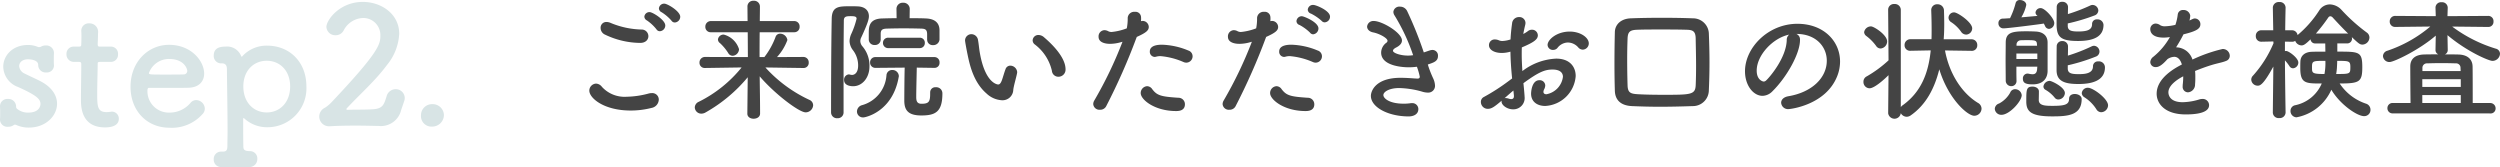 <svg xmlns="http://www.w3.org/2000/svg" width="461.402" height="30.836" viewBox="0 0 461.402 30.836">
  <g id="flow-step2" transform="translate(3084.13 -3002.958)">
    <path id="パス_2049" data-name="パス 2049" d="M21.432-15.912a1.071,1.071,0,0,0,.984-1.056c0-1.008-2.352-2.424-2.952-2.424a.974.974,0,0,0-.984.888.815.815,0,0,0,.5.7,8.151,8.151,0,0,1,1.824,1.56A.726.726,0,0,0,21.432-15.912ZM18.672-14.3a1.071,1.071,0,0,0,.984-1.056c0-1.032-2.352-2.472-2.88-2.472a.937.937,0,0,0-.984.84.829.829,0,0,0,.48.7,8.132,8.132,0,0,1,1.752,1.632A.736.736,0,0,0,18.672-14.3Zm-2.136.912a1.231,1.231,0,0,0-1.248-1.224A15.67,15.67,0,0,1,9.5-15.864a2,2,0,0,0-.7-.144,1.051,1.051,0,0,0-1.08,1.1A1.349,1.349,0,0,0,8.52-13.68a15.267,15.267,0,0,0,6.5,1.536C16.056-12.144,16.536-12.768,16.536-13.392ZM17.112-.144a1.616,1.616,0,0,0,1.344-1.512,1.2,1.2,0,0,0-1.3-1.224,2.326,2.326,0,0,0-.552.072,16.635,16.635,0,0,1-4.08.6,5.65,5.65,0,0,1-4.56-1.824,1.436,1.436,0,0,0-1.08-.6,1.3,1.3,0,0,0-1.248,1.3C5.64-1.968,8.3.336,13.272.336A15.442,15.442,0,0,0,17.112-.144ZM45.168-7.512a.943.943,0,0,0,.96-1.008.982.982,0,0,0-.984-1.032l-4.872.024a9.641,9.641,0,0,0,1.92-3.144,1.372,1.372,0,0,0-1.344-1.176.861.861,0,0,0-.84.6,14.041,14.041,0,0,1-2.064,3.72h-.888c0-1.536,0-3.048.024-4.584h6.384a.969.969,0,0,0,.984-1.032.982.982,0,0,0-.984-1.032H37.1c0-.912.024-1.8.024-2.712a1.075,1.075,0,0,0-1.176-1.032,1.045,1.045,0,0,0-1.128,1.032l.024,2.712H28.08a1.013,1.013,0,0,0-1.032,1.056.975.975,0,0,0,1.032,1.008h6.792L34.9-9.528,27-9.552A1.013,1.013,0,0,0,25.968-8.5a.95.95,0,0,0,1.008.984H27l6.744-.1a23.646,23.646,0,0,1-7.9,6.336A1.187,1.187,0,0,0,25.1-.24,1.2,1.2,0,0,0,26.328.912a1.571,1.571,0,0,0,.792-.24,27.884,27.884,0,0,0,7.752-6.48L34.8.888V.912c0,.624.576.936,1.152.936.6,0,1.2-.312,1.2-.96,0-2.3-.048-4.584-.072-6.864C39.816-2.76,44.352.672,45.552.672a1.394,1.394,0,0,0,1.392-1.3,1.092,1.092,0,0,0-.7-1.008,25.345,25.345,0,0,1-8.112-5.976l7.008.1ZM32.088-9.768a1.254,1.254,0,0,0,1.176-1.224,4.013,4.013,0,0,0-2.808-2.688,1.038,1.038,0,0,0-1.08.888.832.832,0,0,0,.36.672,9.148,9.148,0,0,1,1.536,1.848A.948.948,0,0,0,32.088-9.768Zm35.9-2.952a1,1,0,0,0,1.08.984,1.138,1.138,0,0,0,1.2-1.032v-1.68c0-1.44-.912-2.136-2.472-2.208-.936-.048-1.992-.048-3.048-.048l.024-1.7v-.024a1.147,1.147,0,0,0-1.224-1.128,1.134,1.134,0,0,0-1.224,1.128v.024l.024,1.7c-.936,0-1.848.024-2.688.048-2.4.072-2.448,1.584-2.448,2.688v1.2a1.02,1.02,0,0,0,1.1,1.008,1.02,1.02,0,0,0,1.1-1.008V-13.8c0-.72.264-.96,1.152-.984.864-.024,1.968-.048,3.1-.048,1.1,0,2.256.024,3.216.048.768.024,1.1.192,1.1,1.056v.984Zm-1.368,1.536a.912.912,0,0,0,.936-.96.912.912,0,0,0-.936-.96H60.84a.945.945,0,0,0-1.008.96.945.945,0,0,0,1.008.96Zm1.92,8.208v.24c0,1.464-.264,1.824-1.608,1.824-.864,0-.96-.6-.96-1.248,0-1.176.072-3.984.1-5.424l3.264.048h.024a.913.913,0,0,0,.912-.984.938.938,0,0,0-.936-1.008H58.44a.957.957,0,0,0-.984.984.962.962,0,0,0,.984,1.008l5.4-.048c-.048,1.584-.072,5.256-.072,6.072,0,1.728.648,2.76,3.144,2.76C69.5,1.248,70.8.6,70.8-2.808A1.125,1.125,0,0,0,69.576-3.96.937.937,0,0,0,68.544-3ZM52.56.7v-8.9c0-2.976.024-5.808.048-8.04,0-.816.48-.84,1.368-.84.864,0,.984.192.984.48a14.964,14.964,0,0,1-.96,2.76,3.456,3.456,0,0,0-.336,1.368,2.925,2.925,0,0,0,.648,1.7,4.6,4.6,0,0,1,.936,2.808c0,1.272-.6,1.728-1.128,1.728a1.621,1.621,0,0,1-.336-.048,1.021,1.021,0,0,0-.264-.048A.967.967,0,0,0,52.656-5.3c0,1.056,1.248,1.152,1.656,1.152,1.7,0,3.024-1.56,3.024-3.648a5.435,5.435,0,0,0-1.3-3.72,1.542,1.542,0,0,1-.384-.96,1.462,1.462,0,0,1,.168-.672c1.272-2.736,1.416-3.456,1.416-3.912,0-1.032-.7-1.776-2.064-1.824-.408-.024-.864-.024-1.32-.024-2.16,0-3.432,0-3.48,2.28-.1,5.064-.12,12.96-.12,17.328a1.079,1.079,0,0,0,1.176,1.056A1.064,1.064,0,0,0,52.56.7Zm3.648.912c.312,0,5.4-.984,6.528-7.464a.6.6,0,0,0,.024-.192,1.174,1.174,0,0,0-1.224-1.1,1.032,1.032,0,0,0-1.056.936A6.166,6.166,0,0,1,55.944-.648,1.238,1.238,0,0,0,55.032.5,1.1,1.1,0,0,0,56.208,1.608Zm36-7.512a1.311,1.311,0,0,0,1.32-1.368c0-2.424-2.976-5.064-3.984-5.928a1.565,1.565,0,0,0-1.008-.408,1.044,1.044,0,0,0-1.08.984.957.957,0,0,0,.408.768,8.463,8.463,0,0,1,3.144,4.848A1.191,1.191,0,0,0,92.208-5.9ZM83.88-3.456c.072-.744.552-2.3.7-3.1,0-.072.024-.12.024-.192a1.3,1.3,0,0,0-1.272-1.2.937.937,0,0,0-.888.672c-.288.768-.456,1.464-.672,2.04s-.432.768-.672.768c-.144,0-2.4-.216-3.384-5.808-.144-.768-.192-1.584-.336-2.352a1.256,1.256,0,0,0-1.2-1.128,1.177,1.177,0,0,0-1.2,1.152c0,.192.264,1.656.456,2.568.384,1.872,1.08,5.136,3.5,7.224A4.494,4.494,0,0,0,81.792-1.56,1.986,1.986,0,0,0,83.88-3.456ZM115.824-8.5a1.172,1.172,0,0,0,1.152-1.176,1.113,1.113,0,0,0-.768-1.056,13.634,13.634,0,0,0-4.872-1.08c-2.136,0-2.256.888-2.256,1.272a.943.943,0,0,0,.912.984,1.238,1.238,0,0,0,.264-.048,2.929,2.929,0,0,1,.816-.1,13.5,13.5,0,0,1,4.248,1.1A1.253,1.253,0,0,0,115.824-8.5Zm-.264,7.68a1.189,1.189,0,0,0-1.224-1.2c-3.144-.216-3.912-.384-4.824-1.608a1.163,1.163,0,0,0-.936-.528A1.265,1.265,0,0,0,107.4-2.88c0,1.224,2.592,3.312,6.528,3.312C114.312.432,115.56.432,115.56-.816Zm-8.88-12.432c1.776-.792,2.208-1.224,2.208-1.848a1.138,1.138,0,0,0-1.128-1.1,1.216,1.216,0,0,0-.312.048,3.06,3.06,0,0,0,.024-.456,2.2,2.2,0,0,0-.024-.408,1.02,1.02,0,0,0-1.128-.864A1.2,1.2,0,0,0,105-16.752a9.066,9.066,0,0,1-.168,1.92,10.7,10.7,0,0,1-2.808.672,1.329,1.329,0,0,1-.624-.144,1.474,1.474,0,0,0-.72-.192,1.136,1.136,0,0,0-1.056,1.224c0,1.3,1.872,1.3,2.112,1.3a7.41,7.41,0,0,0,2.04-.312l.264-.072A74.266,74.266,0,0,1,98.832-1.512a1.313,1.313,0,0,0-.192.672A1.142,1.142,0,0,0,99.888.192,1.224,1.224,0,0,0,101.04-.48a113.979,113.979,0,0,0,5.568-12.6Zm34.7-2.688a1.051,1.051,0,0,0,.96-1.056c0-1.1-2.568-2.16-3.1-2.16a.964.964,0,0,0-1.008.888.8.8,0,0,0,.6.72,8.648,8.648,0,0,1,1.968,1.344A.757.757,0,0,0,141.384-15.936Zm-2.136,2.208a1.094,1.094,0,0,0,.96-1.08c0-1.176-2.712-2.256-3.048-2.256a.981.981,0,0,0-1.008.888.757.757,0,0,0,.552.72,8.258,8.258,0,0,1,1.944,1.416A.751.751,0,0,0,139.248-13.728ZM139.7-8.5a1.172,1.172,0,0,0,1.152-1.176,1.113,1.113,0,0,0-.768-1.056,13.634,13.634,0,0,0-4.872-1.08c-2.136,0-2.256.888-2.256,1.272a.943.943,0,0,0,.912.984,1.238,1.238,0,0,0,.264-.048,2.929,2.929,0,0,1,.816-.1,13.5,13.5,0,0,1,4.248,1.1A1.253,1.253,0,0,0,139.7-8.5Zm-.264,7.68a1.189,1.189,0,0,0-1.224-1.2c-3.144-.216-3.912-.384-4.824-1.608a1.163,1.163,0,0,0-.936-.528A1.265,1.265,0,0,0,131.28-2.88c0,1.224,2.592,3.312,6.528,3.312C138.192.432,139.44.432,139.44-.816Zm-8.88-12.432c1.776-.792,2.208-1.224,2.208-1.848a1.138,1.138,0,0,0-1.128-1.1,1.216,1.216,0,0,0-.312.048,3.06,3.06,0,0,0,.024-.456,2.2,2.2,0,0,0-.024-.408,1.02,1.02,0,0,0-1.128-.864,1.2,1.2,0,0,0-1.32,1.128,9.067,9.067,0,0,1-.168,1.92,10.7,10.7,0,0,1-2.808.672,1.329,1.329,0,0,1-.624-.144,1.474,1.474,0,0,0-.72-.192,1.136,1.136,0,0,0-1.056,1.224c0,1.3,1.872,1.3,2.112,1.3a7.41,7.41,0,0,0,2.04-.312l.264-.072a74.267,74.267,0,0,1-5.208,10.848,1.313,1.313,0,0,0-.192.672A1.142,1.142,0,0,0,123.768.192,1.224,1.224,0,0,0,124.92-.48a113.981,113.981,0,0,0,5.568-12.6ZM160.392-8.16c1.2-.384,1.872-.648,1.872-1.584a1.022,1.022,0,0,0-1.008-1.1,1.631,1.631,0,0,0-.456.072c-.384.12-.768.264-1.152.384a69.358,69.358,0,0,0-3.072-7.632,1.44,1.44,0,0,0-1.32-.816,1.1,1.1,0,0,0-1.224.96,1.276,1.276,0,0,0,.24.7,35.95,35.95,0,0,1,3.408,7.3,6.463,6.463,0,0,1-.96.072c-1.392,0-2.76-.48-2.76-.888,0-.192.192-.408.624-.624.552-.288,1.032-.7,1.032-1.272,0-1.44-3.672-3.6-5.184-3.6a1.149,1.149,0,0,0-1.248,1.032c0,.456.36.936,1.152,1.08,1.176.24,2.616,1.056,2.616,1.536a.465.465,0,0,1-.24.384,2.287,2.287,0,0,0-.936,1.8c0,2.664,4.584,2.712,5.04,2.712a11.344,11.344,0,0,0,1.56-.1,12.217,12.217,0,0,1,.528,1.824c0,.36-.24.36-.5.36-.144,0-.288-.024-.456-.024-.7-.048-1.608-.12-2.592-.12-4.608,0-5.472,2.448-5.472,3.336,0,2.088,3.168,3.792,6.984,3.792.768,0,1.776-.312,1.776-1.368a1.11,1.11,0,0,0-1.248-1.08,1.168,1.168,0,0,0-.288.024,8.584,8.584,0,0,1-1.176.072c-2.688,0-3.744-1.008-3.744-1.584,0-.624,1.128-1.3,2.88-1.3a16.586,16.586,0,0,1,4.224.648,3.667,3.667,0,0,0,1.08.192,1.252,1.252,0,0,0,1.344-1.344,3.542,3.542,0,0,0-.312-1.224,20.992,20.992,0,0,1-.888-2.208ZM189-10.9a1.16,1.16,0,0,0,1.1-1.152c0-1.08-1.536-2.184-3.528-2.184-2.376,0-4.08,1.488-4.08,2.472a.97.97,0,0,0,1.032.912,1.035,1.035,0,0,0,.768-.336,2.509,2.509,0,0,1,1.944-1.032,2.593,2.593,0,0,1,1.9.888A1.12,1.12,0,0,0,189-10.9ZM175.248-5.064a37.183,37.183,0,0,1-4.512,2.9.988.988,0,0,0-.552.912A1.263,1.263,0,0,0,171.456.024c.7,0,1.2-.36,2.568-1.512A.528.528,0,0,0,174-1.3c0,.624.984,1.416,2.136,1.416a2.086,2.086,0,0,0,2.112-2.352c0-.288-.168-2.088-.216-2.472,2.88-2.112,4.008-2.52,5.376-2.52,1.416,0,1.92.624,1.92,1.344a3.749,3.749,0,0,1-3.048,3.216c-.336,0-.552-.144-.552-.456a1.164,1.164,0,0,1,.144-.48,1.7,1.7,0,0,0,.192-.672,1.01,1.01,0,0,0-1.08-.984c-1.488,0-1.536,2.4-1.536,2.472,0,1.536,1.176,2.28,2.616,2.28a5.95,5.95,0,0,0,5.616-5.52c0-1.7-1.08-3.216-3.6-3.216a11.041,11.041,0,0,0-6.24,2.3c-.072-1.128-.12-2.136-.12-3.072,0-.432,0-.864.024-1.3,2.352-.984,2.952-1.536,2.952-2.232a1.066,1.066,0,0,0-1.08-1.032,1.2,1.2,0,0,0-.792.288,5.5,5.5,0,0,1-.816.5c.1-.552.216-1.1.36-1.68a1.854,1.854,0,0,0,.048-.36,1.118,1.118,0,0,0-1.2-1.08,1.261,1.261,0,0,0-1.272,1.152c-.144,1.008-.24,1.992-.288,2.976a5.447,5.447,0,0,1-1.512.288,1.7,1.7,0,0,1-.624-.12,1.832,1.832,0,0,0-.744-.168,1.047,1.047,0,0,0-1.1,1.056c0,.864.984,1.44,2.4,1.44a6.031,6.031,0,0,0,1.56-.24c.024,1.464.12,3.072.312,4.944Zm1.032,2.616V-2.3c0,.36-.192.528-.48.528a1.359,1.359,0,0,1-.432-.072,2.2,2.2,0,0,0-.6-.12.664.664,0,0,0-.216.024c.624-.552,1.224-1.08,1.632-1.416Zm35.976-.96c.072-1.584.12-3.312.12-5.112s-.048-3.648-.12-5.4a2.915,2.915,0,0,0-2.9-2.76c-1.92-.072-3.792-.1-5.616-.1-1.992,0-3.96.024-5.856.1-1.776.048-2.952,1.08-2.976,2.568-.048,1.968-.072,3.912-.072,5.808q0,2.556.072,4.968c.048,1.752,1.1,2.76,3.168,2.856,1.68.072,3.36.12,5.088.12,2.016,0,4.056-.048,6.144-.12A2.945,2.945,0,0,0,212.256-3.408Zm-2.424-.96c-.072,1.8-.888,1.8-6.024,1.8-1.584,0-3.12-.024-4.536-.1-1.464-.072-1.968-.264-2.016-1.632q-.072-2.412-.072-4.824,0-1.872.072-3.816c.048-1.224.408-1.584,1.776-1.632,1.32-.048,2.784-.048,4.344-.048,1.536,0,3.144,0,4.752.048,1.176.024,1.68.264,1.7,1.632.024,1.512.072,3.24.072,5.016C209.9-6.72,209.88-5.52,209.832-4.368ZM226.92-2.3c-.912.168-1.32.672-1.32,1.2A1.262,1.262,0,0,0,226.968.072c.336,0,6.864-.744,8.976-6.072a7.357,7.357,0,0,0,.528-2.712c0-3.744-3.024-6.96-7.872-6.96-5.4,0-9.672,4.416-9.672,8.76,0,2.616,1.536,4.536,3.24,4.536a2.6,2.6,0,0,0,1.8-.816c2.64-2.592,5.112-6.96,5.112-9.48v-.12a1.085,1.085,0,0,0-.672-1.008h.048c3.48,0,5.568,2.28,5.568,4.944C234.024-5.712,231.288-3.024,226.92-2.3Zm-.288-10.344c-.1,3.24-3.1,6.792-3.816,7.44a.636.636,0,0,1-.456.192c-.072,0-1.272-.216-1.272-2.016,0-2.856,3-6.048,6-6.648A1.241,1.241,0,0,0,226.632-12.648Zm33.1-1.032a1.163,1.163,0,0,0,1.128-1.152c0-1.128-2.688-2.952-3.336-2.952a1.015,1.015,0,0,0-1.032.984.971.971,0,0,0,.48.816,6.7,6.7,0,0,1,1.824,1.752A1.132,1.132,0,0,0,259.728-13.68Zm1.032,3a1,1,0,0,0,1.032-1.056,1.038,1.038,0,0,0-1.056-1.08H255.6c.072-.936.1-1.872.1-2.808,0-.84-.024-1.656-.048-2.5a1.164,1.164,0,0,0-1.224-1.152,1.062,1.062,0,0,0-1.128,1.1v.048c.048,1.2.072,2.352.072,3.5,0,.6,0,1.2-.024,1.8H249.48a1.056,1.056,0,0,0-1.1,1.1,1,1,0,0,0,1.056,1.032h.048l3.72-.072c-.408,4.1-1.728,7.68-5.208,10.152a1.025,1.025,0,0,0-.312.336v-18A1.092,1.092,0,0,0,246.5-19.32a1.057,1.057,0,0,0-1.152,1.056l.072,9.336a21.846,21.846,0,0,1-4.008,2.952,1.093,1.093,0,0,0-.624,1.008,1.158,1.158,0,0,0,1.128,1.2c.816,0,2.472-1.392,3.5-2.424L245.352.84a1.176,1.176,0,0,0,2.328,0V.816a1.276,1.276,0,0,0,1.08.672,1.376,1.376,0,0,0,.7-.216c2.832-1.944,4.44-4.968,5.328-8.544C256.44-1.848,259.968,1.3,261.24,1.3A1.348,1.348,0,0,0,262.584,0a1.226,1.226,0,0,0-.672-1.08c-3.072-1.872-5.3-5.52-6.072-9.672l4.9.072Zm-16.824-.432a1.329,1.329,0,0,0,1.224-1.3c0-1.224-2.448-2.784-2.976-2.784a1.277,1.277,0,0,0-1.272,1.056.944.944,0,0,0,.408.72,8.56,8.56,0,0,1,1.8,1.824A1,1,0,0,0,243.936-11.112Zm34.56-4.632a34.813,34.813,0,0,0,4.92-1.464,1.007,1.007,0,0,0,.72-.912,1.077,1.077,0,0,0-1.056-1.032.941.941,0,0,0-.432.1,31.541,31.541,0,0,1-4.128,1.584c0-.5.024-.96.024-1.3a.984.984,0,0,0-1.056-.96.95.95,0,0,0-1.032.96c0,.6-.024,2.04-.024,3.12,0,2.4.7,3.144,3.96,3.144,3.1,0,4.7-.936,4.7-2.976a1.087,1.087,0,0,0-1.176-1.008.849.849,0,0,0-.936.864c0,1.056-.864,1.368-2.568,1.368-1.32,0-1.9-.192-1.92-1.008Zm0,7.728A33.723,33.723,0,0,0,283.632-9.6a1,1,0,0,0,.72-.936,1.079,1.079,0,0,0-1.008-1.08,1.076,1.076,0,0,0-.456.12,31.858,31.858,0,0,1-4.368,1.7c.024-.648.024-1.248.024-1.7a.989.989,0,0,0-1.056-.984.967.967,0,0,0-1.032.984c-.024,1.224-.024,3.048-.024,4.392,0,2.112,1.632,2.544,4.056,2.544,4.152,0,4.872-1.7,4.872-3.072a1.107,1.107,0,0,0-1.224-1.1.9.9,0,0,0-.984.912c0,1.368-1.584,1.44-2.64,1.44-1.272,0-2.016-.12-2.016-1.056Zm-4.2-7.272a.817.817,0,0,0,.744.552,1.065,1.065,0,0,0,.96-1.1c0-.816-1.728-2.736-2.5-2.736a.928.928,0,0,0-.96.816.779.779,0,0,0,.312.576l.072.048c-.792.072-1.9.168-3,.264a7.463,7.463,0,0,0,.912-2.28c0-.552-.6-.912-1.152-.912a.76.76,0,0,0-.816.576A14.127,14.127,0,0,1,267.84-16.7c-.5.024-.984.072-1.32.072a.8.8,0,0,0-.816.864.906.906,0,0,0,.936.936c.744,0,6.816-.768,7.44-.888ZM284.688.648a1.309,1.309,0,0,0,1.248-1.272c0-1.2-2.76-3.24-3.7-3.24a1.1,1.1,0,0,0-1.152.984.961.961,0,0,0,.48.768A7.129,7.129,0,0,1,283.776.1,1.067,1.067,0,0,0,284.688.648ZM272.856-7.488c-.024.912-.384,1.128-.864,1.128a3.965,3.965,0,0,1-.72-.1.665.665,0,0,0-.216-.024.873.873,0,0,0-.84.936c0,.7.36,1.056,1.8,1.056,2.184,0,2.76-1.392,2.76-2.5v-5.28c-.024-1.2-.84-1.9-2.16-1.968-.432-.024-1.08-.048-1.728-.048-2.616,0-3.816.192-3.84,2.04,0,1.032-.024,2.208-.024,3.408,0,1.224.024,2.472.024,3.648a1.021,1.021,0,0,0,1.032,1.032.945.945,0,0,0,.96-1.008v-.024c-.024-.84-.024-1.7-.024-2.568h3.864Zm5.112,4.608c0-1.1-2.448-2.256-2.808-2.256A1.19,1.19,0,0,0,274.008-4.1a.691.691,0,0,0,.36.6,6.119,6.119,0,0,1,1.7,1.44.842.842,0,0,0,.7.36A1.249,1.249,0,0,0,277.968-2.88Zm3.1,1.1c0-.576-.648-.936-1.272-.936-.552,0-1.056.264-1.056.888,0,1.08-.816,1.3-3.048,1.3-1.3,0-2.5-.024-2.544-1.032,0-.264.024-.96.024-1.632,0-.576-.6-.888-1.176-.888-1.152,0-1.152.6-1.152,2.76,0,1.848.888,2.736,4.776,2.736C278.472,1.416,281.064,1.248,281.064-1.776ZM270-2.5a1.227,1.227,0,0,0-1.224-1.1.972.972,0,0,0-.912.648,5.065,5.065,0,0,1-2.04,1.992,1.092,1.092,0,0,0-.792.984,1.185,1.185,0,0,0,1.248,1.1C267.72,1.128,270-1.368,270-2.5Zm2.832-9.12H269.04v-.24a.8.8,0,0,1,.744-.768c.264-.024.816-.024,1.344-.024,1.368,0,1.632.072,1.68.7Zm.048,2.448h-3.864v-1.008h3.864ZM301.992-6.96c.936-.384,1.968-.768,2.976-1.08,1.248-.384,2.04-.48,2.784-.792a.992.992,0,0,0,.648-.936,1.277,1.277,0,0,0-1.344-1.248,27.876,27.876,0,0,0-5.544,1.944,3.208,3.208,0,0,0-3.024-2.256,25.807,25.807,0,0,0,1.368-2.4c2.5-.6,3.12-1.08,3.12-1.872a1.045,1.045,0,0,0-1.032-1.056c-.168,0-.264.024-.984.384a4.577,4.577,0,0,0,.144-.888,1.225,1.225,0,0,0-1.3-1.056.943.943,0,0,0-1.008.84,9.238,9.238,0,0,1-.432,1.9,9.272,9.272,0,0,1-1.9.264,1.627,1.627,0,0,1-.888-.192,1.527,1.527,0,0,0-.864-.312,1.02,1.02,0,0,0-.984,1.056c0,.192.024,1.536,2.448,1.536a7.037,7.037,0,0,0,1.176-.1,12.525,12.525,0,0,1-3.072,3.648,1.309,1.309,0,0,0-.552.984.958.958,0,0,0,1.032.912c.528,0,1.128-.336,2.136-1.464a2.366,2.366,0,0,1,1.248-.432c.648,0,1.128.48,1.416,1.416-1.248.648-4.656,2.472-4.656,5.4,0,1.752,1.44,3.816,5.376,3.816,4.1,0,4.3-1.224,4.3-1.728A1.158,1.158,0,0,0,303.336-1.8a1.94,1.94,0,0,0-.6.1,11.147,11.147,0,0,1-3.024.5c-2.448,0-2.64-1.416-2.64-1.824,0-1.512,2.232-2.688,2.736-2.952a13.055,13.055,0,0,1-.1,1.608v.216a1,1,0,0,0,.984,1.128,1.427,1.427,0,0,0,1.3-1.464,12.817,12.817,0,0,0,.048-1.32A8.877,8.877,0,0,0,301.992-6.96ZM318.7.7s-.1-5.856-.12-9.624a8.461,8.461,0,0,1,.84,1.08.774.774,0,0,0,.672.384,1.069,1.069,0,0,0,.96-1.056c0-.864-1.776-2.136-2.232-2.136a.816.816,0,0,0-.24.024v-1.752l1.272.024a1.01,1.01,0,0,0,.624-.168,1.282,1.282,0,0,0,1.176.84c.312,0,.648-.12,1.656-1.128a.829.829,0,0,0,.864.768h1.848l.024,1.512c-.888,0-1.728,0-2.424.024-1.44.024-2.136.792-2.184,1.728-.024.384-.024.816-.024,1.272,0,2.856.96,2.856,3.96,2.856a6.809,6.809,0,0,1-4.9,4.008,1.051,1.051,0,0,0-.864,1.032,1.153,1.153,0,0,0,1.1,1.2A8.789,8.789,0,0,0,327.144-3.5c1.608,2.712,4.752,4.872,6.048,4.872A1.147,1.147,0,0,0,334.368.192a1.166,1.166,0,0,0-.84-1.128,9.364,9.364,0,0,1-4.848-3.72c3.672,0,4.176-.288,4.176-3,0-2.88-.528-2.88-4.608-2.88v-1.512h1.8a.881.881,0,0,0,.912-.912,1.02,1.02,0,0,0-.048-.264c1.3,1.224,1.488,1.392,1.992,1.392a1.339,1.339,0,0,0,1.272-1.32,1.125,1.125,0,0,0-.5-.912,32.281,32.281,0,0,1-4.656-4.176,3.03,3.03,0,0,0-2.136-1.008,2.327,2.327,0,0,0-1.968,1.1,19.891,19.891,0,0,1-4.008,4.56,1.03,1.03,0,0,0-1.056-.888h-1.224c.024-2.208.072-4.176.072-4.176v-.024a1.057,1.057,0,0,0-1.176-1.008,1.069,1.069,0,0,0-1.176,1.008v.024l.072,4.176h-2.184a1,1,0,0,0-1.032,1.056.994.994,0,0,0,1.008,1.056h.024l2.208-.048.024.336A21.171,21.171,0,0,1,312.7-6.12a1.06,1.06,0,0,0-.336.768,1.181,1.181,0,0,0,1.176,1.1c.384,0,.984,0,2.9-3.528L316.344.7V.72a1.057,1.057,0,0,0,1.176,1.008A1.069,1.069,0,0,0,318.7.72Zm5.592-14.568a33.546,33.546,0,0,0,2.3-2.976.455.455,0,0,1,.36-.216.628.628,0,0,1,.432.216c.792.864,1.824,1.968,2.88,3a.664.664,0,0,0-.216-.024Zm3.936,5.04c2.136,0,2.424,0,2.424,1.1,0,1.32-.024,1.32-2.616,1.32a11.288,11.288,0,0,0,.144-1.224C328.176-7.776,328.224-8.232,328.224-8.832Zm-2.184,0a10.881,10.881,0,0,1-.168,2.424c-2.3,0-2.3-.192-2.3-1.2C323.568-8.832,323.688-8.832,326.04-8.832Zm30.408,9.7a.909.909,0,0,0,1.008-.912.983.983,0,0,0-1.008-1.008h-3.216c0-2.088,0-5.592-.024-6.744-.024-1.368-.984-2.16-2.568-2.208-.744-.024-1.632-.024-2.544-.024a.852.852,0,0,0,.528-.816l-.048-2.736c3.648,3.072,7.656,4.752,8.3,4.752a1.4,1.4,0,0,0,1.392-1.32.983.983,0,0,0-.768-.936,26.1,26.1,0,0,1-8.064-4.08l6.648.072h.024a.943.943,0,0,0,.96-1.008.955.955,0,0,0-.984-1.032l-7.512.048.048-1.536v-.048a1.024,1.024,0,0,0-1.128-.984,1.01,1.01,0,0,0-1.128,1.032l.048,1.536-7.44-.048A1,1,0,0,0,337.92-16.1a.975.975,0,0,0,1.032,1.008h.024l6.432-.072a24.267,24.267,0,0,1-7.92,4.464,1.077,1.077,0,0,0-.816.984,1.178,1.178,0,0,0,1.224,1.1c.792,0,5.472-2.232,8.52-4.872l-.048,2.64a.852.852,0,0,0,.528.816c-.936,0-1.848,0-2.64.024-1.584.048-2.544.768-2.544,2.208,0,1.2.024,4.656.048,6.744H338.5a.945.945,0,0,0-1.008.96.945.945,0,0,0,1.008.96Zm-12.5-7.824v-.624a.824.824,0,0,1,.888-.792c.744-.024,1.68-.048,2.64-.048.936,0,1.9.024,2.64.048a.8.8,0,0,1,.864.792c0,.144.024.36.024.624Zm7.08,2.928h-7.1V-5.448h7.1Zm0,2.976h-7.1V-2.52h7.1Z" transform="translate(-2981 3023.021)" fill="#444"/>
    <path id="パス_2050" data-name="パス 2050" d="M10.83-13.29A1.409,1.409,0,0,0,9.3-14.67a1.591,1.591,0,0,0-.84.21.751.751,0,0,1-.39.09.511.511,0,0,1-.21-.03,4.632,4.632,0,0,0-1.83-.36c-2.88,0-4.56,1.98-4.56,4.02a4.079,4.079,0,0,0,2.7,3.72C7.8-5.4,8.34-4.71,8.34-3.87c0,.33-.21,1.59-2.25,1.59a3.116,3.116,0,0,1-1.98-.63.541.541,0,0,1-.27-.48A1.408,1.408,0,0,0,2.34-4.8,1.348,1.348,0,0,0,.87-3.48v.09c.03.51.03.9.03,1.32,0,.3,0,.63-.03,1.05v.09A1.347,1.347,0,0,0,2.37.33,1.7,1.7,0,0,0,3.39.03a.4.4,0,0,1,.24-.09A.706.706,0,0,1,3.87,0,5.489,5.489,0,0,0,6.3.48c3-.03,5.1-2.13,5.1-4.41,0-1.44-.87-2.97-2.94-4.08-.9-.48-2.22-1.05-3.03-1.47a1.66,1.66,0,0,1-1.02-1.38c0-.66.57-1.26,1.62-1.26.12,0,1.89,0,1.89,1.05v.06a1.374,1.374,0,0,0,1.5,1.32,1.3,1.3,0,0,0,1.41-1.35c-.03-.3-.03-.6-.03-.87,0-.42,0-.84.03-1.35Zm10.5,1.65a1.312,1.312,0,0,0,1.32-1.41,1.3,1.3,0,0,0-1.32-1.41H19.32c-.3,0-.42-.03-.42-.51,0,0,.06-1.14.06-1.95a1.572,1.572,0,0,0-1.59-1.83,1.363,1.363,0,0,0-1.5,1.35v.09c.03.33.03.69.03,1.05,0,.69-.03,1.29-.03,1.29,0,.42-.03.51-.51.51h-.87a1.312,1.312,0,0,0-1.35,1.38,1.363,1.363,0,0,0,1.35,1.44h.9c.3,0,.48.03.48.42v.45c0,1.32-.06,4.32-.06,6.06,0,1.23,0,5.16,4.44,5.16,1.56,0,2.55-.51,2.55-1.59a1.285,1.285,0,0,0-1.29-1.32c-.09,0-.15.03-.24.03a5.858,5.858,0,0,1-.69.06c-1.68,0-1.77-.96-1.77-3.3,0-1.98.09-4.53.09-5.64,0-.18,0-.33.45-.33ZM38.22-1.98a1.434,1.434,0,0,0,.45-1.05,1.636,1.636,0,0,0-1.59-1.56,1.364,1.364,0,0,0-1.02.48,5.053,5.053,0,0,1-3.9,1.83,3.949,3.949,0,0,1-4.08-3.99c0-.33.06-.57.24-.57,5.82,0,6.45,0,7.38-.03,1.92-.06,2.85-1.2,2.85-2.61,0-2.28-2.34-5.31-6.48-5.31-3.87,0-7.11,3.15-7.11,7.74,0,4.47,3.06,7.56,7.17,7.56A7.554,7.554,0,0,0,38.22-1.98ZM34.83-9.33c-.81.03-2.16.03-3.39.03-2.79,0-3.09,0-3.09-.27a3.941,3.941,0,0,1,3.75-2.61c2.7,0,3.33,1.77,3.33,2.19A.635.635,0,0,1,34.83-9.33ZM46.86,7.77a1.461,1.461,0,0,0,1.5-1.5,1.345,1.345,0,0,0-1.35-1.44c-1.2,0-1.23-.39-1.23-1.02-.03-1.41-.03-3.03-.03-4.92,0-.12.03-.15.06-.15a.194.194,0,0,1,.15.06A6.191,6.191,0,0,0,50.16.42a7.185,7.185,0,0,0,7.26-7.53c0-4.53-3.12-7.53-7.26-7.53a6.05,6.05,0,0,0-4.5,1.89c-.06.09-.12.15-.18.15-.03,0-.09-.06-.12-.15a2.78,2.78,0,0,0-2.91-1.71c-1.35,0-2.13.48-2.13,1.65a1.351,1.351,0,0,0,1.38,1.44h.15c.6,0,.9.36.9,1.05.03,3.33.12,7.92.12,11.58,0,.87-.03,1.71-.03,2.46,0,.84-.09,1.2-.87,1.2h-.3a1.336,1.336,0,0,0-1.35,1.41,1.357,1.357,0,0,0,1.47,1.44ZM50.1-2.31c-2.4,0-4.32-1.83-4.32-4.8,0-2.94,1.92-4.74,4.32-4.74s4.32,1.8,4.32,4.74C54.42-4.14,52.5-2.31,50.1-2.31ZM75.45-4.35a1.777,1.777,0,0,0,.12-.63A1.643,1.643,0,0,0,73.89-6.6a1.733,1.733,0,0,0-1.68,1.35c-.45,1.38-.63,2.19-2.34,2.34-1.41.12-3.78.06-4.83.12-.18,0-.24-.06-.24-.12a.259.259,0,0,1,.09-.18c2.46-2.64,5.22-5.04,7.38-7.95a9.869,9.869,0,0,0,2.28-5.79c0-3.66-3.3-5.88-6.72-5.88-4.29,0-6.72,3.36-6.72,4.62a1.637,1.637,0,0,0,1.71,1.53,1.646,1.646,0,0,0,1.47-.87,4.166,4.166,0,0,1,3.57-2.31,3.145,3.145,0,0,1,3.21,3.24c0,1.59-.18,2.97-9.09,12.39a6.215,6.215,0,0,1-1.14.93,1.811,1.811,0,0,0-1.05,1.65A1.8,1.8,0,0,0,61.68.24h.12C63.18.15,64.86.12,66.57.12c1.32,0,2.64.03,3.87.06h.3a3.843,3.843,0,0,0,4.17-2.94ZM82.8-1.83a2.068,2.068,0,0,0-2.13-2.01,2.036,2.036,0,0,0-2.1,2.04A1.939,1.939,0,0,0,80.67.3,2.157,2.157,0,0,0,82.8-1.83Z" transform="translate(-3085 3026.021)" fill="#d8e4e5"/>
  </g>
</svg>
